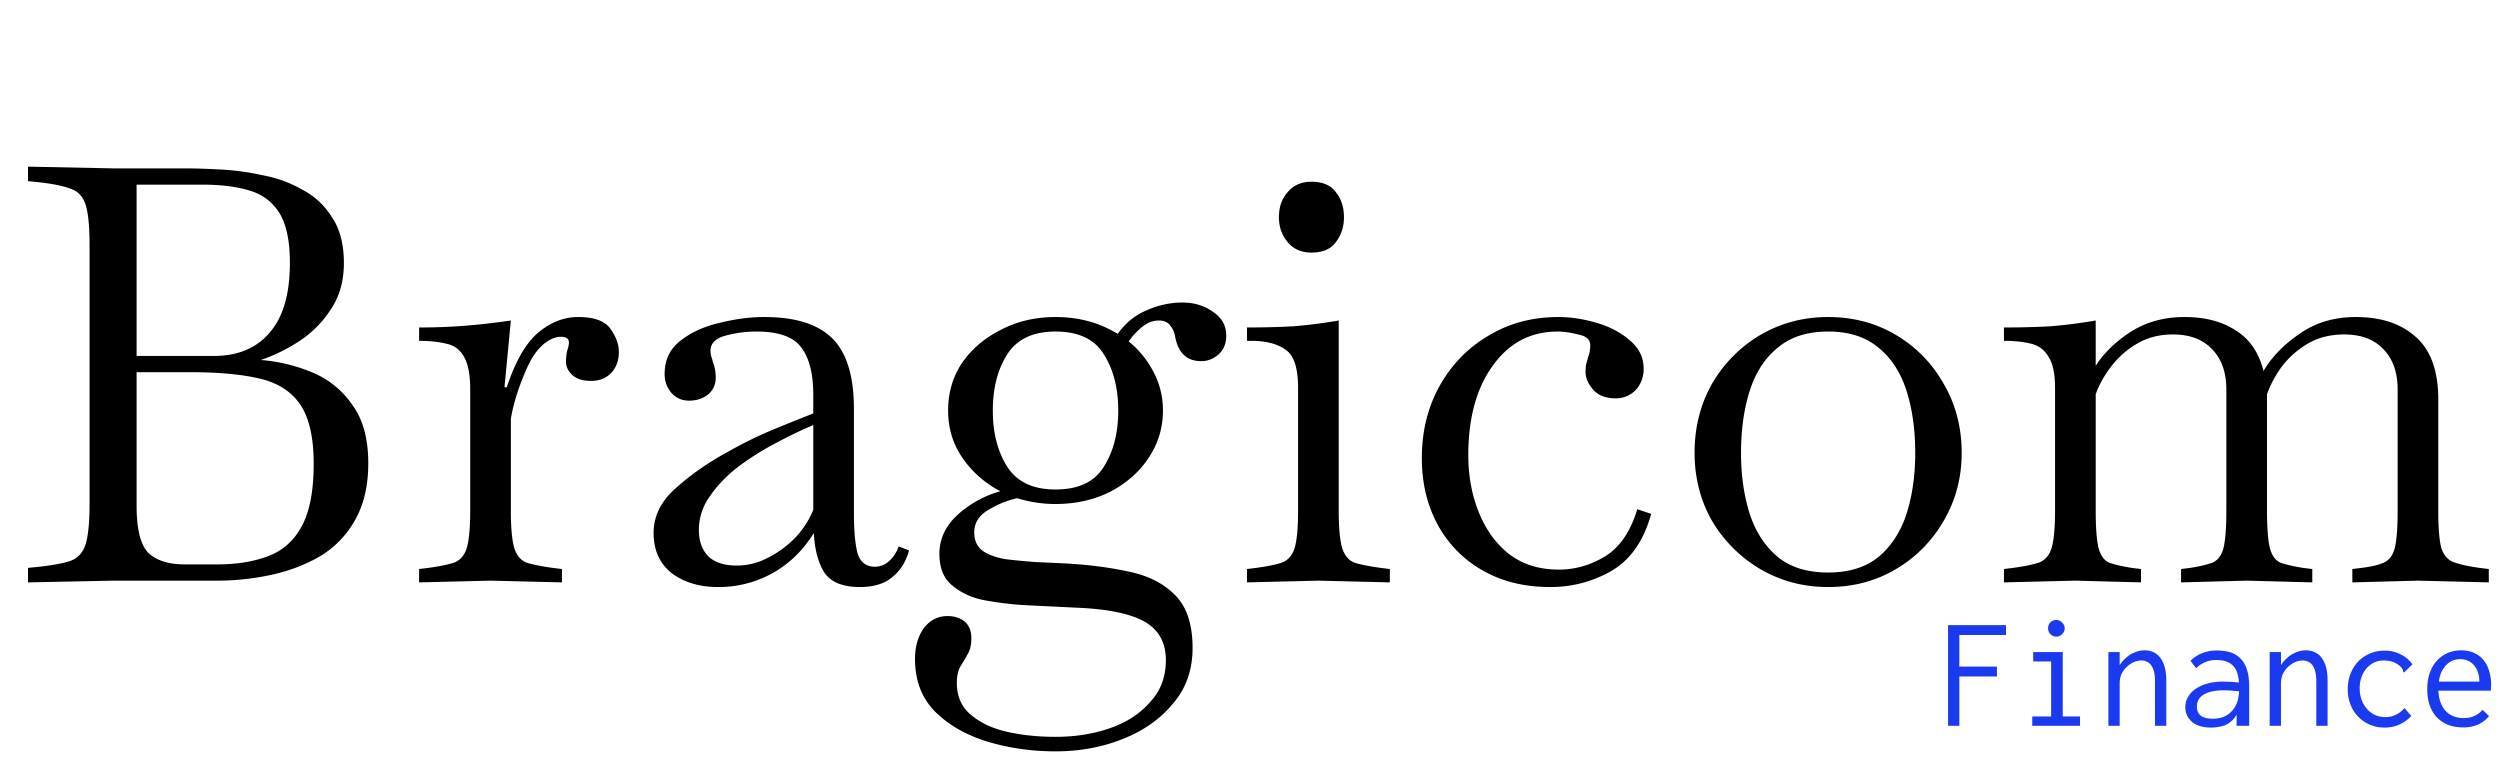 <svg xmlns="http://www.w3.org/2000/svg" width="155" height="47" fill="none"><path fill="#000" d="M1.737 36.108v-.9l.72-.072c.84-.096 1.476-.216 1.908-.36.456-.168.768-.504.936-1.008.168-.528.252-1.38.252-2.556V15.228c0-1.2-.084-2.052-.252-2.556-.168-.504-.48-.828-.936-.972-.432-.168-1.068-.3-1.908-.396l-.72-.072v-.9l5.328.108h4.392c.648 0 1.404.024 2.268.072a16.03 16.03 0 0 1 2.592.36 7.677 7.677 0 0 1 2.448.9c.768.408 1.38.984 1.836 1.728.48.72.72 1.656.72 2.808 0 1.104-.264 2.052-.792 2.844a6.646 6.646 0 0 1-1.944 1.98c-.768.504-1.572.9-2.412 1.188a10.35 10.35 0 0 1 3.24.792 5.57 5.57 0 0 1 2.448 2.016c.648.888.972 2.088.972 3.6 0 1.392-.276 2.568-.828 3.528a6.024 6.024 0 0 1-2.16 2.232c-.912.528-1.92.912-3.024 1.152-1.104.24-2.22.36-3.348.36H7.065l-5.328.108Zm10.8-24.66H8.469v10.62h4.788c1.488 0 2.64-.48 3.456-1.44.84-.96 1.26-2.4 1.26-4.32 0-1.368-.216-2.4-.648-3.096-.432-.696-1.056-1.164-1.872-1.404-.792-.24-1.764-.36-2.916-.36Zm-1.08 23.544h2.016c1.2 0 2.244-.168 3.132-.504.912-.336 1.608-.948 2.088-1.836.504-.912.756-2.208.756-3.888 0-1.632-.276-2.856-.828-3.672-.552-.816-1.392-1.356-2.52-1.62-1.128-.264-2.556-.396-4.284-.396H8.469v8.28c0 1.44.24 2.412.72 2.916.504.48 1.26.72 2.268.72Zm14.528 1.116v-.828l.576-.072c.696-.096 1.224-.204 1.584-.324.384-.144.648-.444.792-.9.144-.48.216-1.26.216-2.34v-7.488c0-.936-.132-1.62-.396-2.052-.24-.432-.6-.696-1.08-.792-.48-.12-1.044-.18-1.692-.18v-.828c.984 0 1.932-.036 2.844-.108.912-.072 1.86-.18 2.844-.324l-.396 4.14h.144c.528-1.608 1.176-2.736 1.944-3.384.768-.648 1.596-.972 2.484-.972 1.008 0 1.68.252 2.016.756.336.48.504.948.504 1.404 0 .528-.156.96-.468 1.296-.312.336-.732.504-1.26.504-.504 0-.888-.12-1.152-.36-.264-.24-.396-.516-.396-.828 0-.24.024-.468.072-.684.072-.216.108-.384.108-.504 0-.24-.168-.36-.504-.36-.336 0-.696.156-1.08.468-.36.312-.672.744-.936 1.296-.216.456-.42.96-.612 1.512a12.293 12.293 0 0 0-.468 1.8v5.688c0 1.08.072 1.86.216 2.34.144.456.396.756.756.9.384.12.924.228 1.62.324l.576.072v.828L30.413 36l-4.428.108Zm18.534.288c-1.152 0-2.112-.288-2.88-.864-.744-.6-1.116-1.428-1.116-2.484s.468-1.992 1.404-2.808c.936-.84 2.028-1.596 3.276-2.268a25.14 25.14 0 0 1 2.808-1.368 177.3 177.3 0 0 1 2.412-.972V24.48c0-1.32-.252-2.304-.756-2.952-.48-.648-1.404-.972-2.772-.972-.648 0-1.284.084-1.908.252-.624.168-.936.48-.936.936 0 .096.012.204.036.324.048.12.084.24.108.36.12.312.18.636.18.972 0 .456-.168.816-.504 1.08-.312.24-.696.36-1.152.36-.432 0-.792-.156-1.08-.468a1.767 1.767 0 0 1-.432-1.188c0-.864.324-1.548.972-2.052.672-.528 1.488-.9 2.448-1.116.96-.24 1.884-.36 2.772-.36 1.92 0 3.324.444 4.212 1.332.888.888 1.332 2.34 1.332 4.356v6.48c0 1.056.072 1.872.216 2.448.168.576.528.864 1.08.864.36 0 .672-.132.936-.396a2.09 2.09 0 0 0 .54-.864l.648.252c-.192.696-.54 1.248-1.044 1.656-.48.408-1.152.612-2.016.612-1.056 0-1.788-.3-2.196-.9-.384-.624-.6-1.44-.648-2.448-.672 1.08-1.524 1.908-2.556 2.484a6.827 6.827 0 0 1-3.384.864Zm-1.188-3.528c0 .672.192 1.212.576 1.62.408.384.996.576 1.764.576.696 0 1.356-.168 1.98-.504a6.354 6.354 0 0 0 1.692-1.26c.48-.528.84-1.092 1.08-1.692v-5.256c-.792.336-1.608.732-2.448 1.188-.816.432-1.584.924-2.304 1.476-.696.552-1.26 1.152-1.692 1.8a3.529 3.529 0 0 0-.648 2.052Zm22.112-1.62a7.92 7.92 0 0 1-2.376-.36 5.828 5.828 0 0 0-1.836.756c-.552.336-.828.792-.828 1.368 0 .504.18.888.54 1.152.36.24.828.408 1.404.504.576.072 1.2.132 1.872.18l1.584.072c1.512.072 2.88.24 4.104.504 1.224.24 2.196.72 2.916 1.44.744.72 1.116 1.824 1.116 3.312 0 1.368-.408 2.52-1.224 3.456-.792.96-1.836 1.692-3.132 2.196-1.272.504-2.652.756-4.14.756-1.488 0-2.904-.204-4.248-.612-1.32-.408-2.4-1.032-3.24-1.872-.816-.84-1.224-1.92-1.224-3.24 0-.768.18-1.404.54-1.908.384-.504.876-.756 1.476-.756.408 0 .756.108 1.044.324.288.24.432.588.432 1.044 0 .408-.072.732-.216.972-.144.264-.3.528-.468.792-.144.264-.216.6-.216 1.008 0 .816.276 1.464.828 1.944.576.504 1.32.864 2.232 1.08.936.216 1.956.324 3.06.324 1.224 0 2.352-.18 3.384-.54 1.032-.36 1.86-.9 2.484-1.62.648-.696.972-1.56.972-2.592 0-1.08-.432-1.872-1.296-2.376-.84-.48-2.148-.768-3.924-.864l-3.672-.18a21.55 21.55 0 0 1-2.304-.288c-.792-.144-1.464-.444-2.016-.9-.552-.432-.828-1.092-.828-1.98 0-.936.384-1.752 1.152-2.448a6.598 6.598 0 0 1 2.628-1.44 6.45 6.45 0 0 1-2.34-2.052c-.6-.864-.9-1.848-.9-2.952 0-1.104.288-2.088.864-2.952.6-.864 1.404-1.548 2.412-2.052 1.008-.528 2.136-.792 3.384-.792 1.44 0 2.724.348 3.852 1.044.504-.696 1.116-1.188 1.836-1.476a5.394 5.394 0 0 1 2.16-.468c.744 0 1.38.192 1.908.576.552.36.828.852.828 1.476 0 .504-.168.9-.504 1.188-.312.264-.66.396-1.044.396-.888 0-1.428-.504-1.62-1.512a1.422 1.422 0 0 0-.324-.72c-.144-.192-.372-.288-.684-.288-.384 0-.744.144-1.08.432a4.455 4.455 0 0 0-.792.864 5.963 5.963 0 0 1 1.548 1.908c.384.744.576 1.536.576 2.376 0 1.08-.3 2.064-.9 2.952-.576.864-1.368 1.56-2.376 2.088-1.008.504-2.136.756-3.384.756Zm0-.9c1.416 0 2.412-.468 2.988-1.404.6-.936.9-2.1.9-3.492s-.3-2.556-.9-3.492c-.576-.936-1.572-1.404-2.988-1.404-1.392 0-2.388.468-2.988 1.404-.6.936-.9 2.1-.9 3.492s.3 2.556.9 3.492c.6.936 1.596 1.404 2.988 1.404Zm11.87 5.76v-.828l.576-.072c.696-.096 1.224-.204 1.584-.324.384-.144.648-.444.792-.9.144-.48.216-1.26.216-2.34v-7.596c0-1.248-.264-2.04-.792-2.376-.504-.36-1.212-.54-2.124-.54h-.252v-.828c.984 0 1.932-.024 2.844-.072a31.78 31.78 0 0 0 2.844-.36v11.772c0 1.08.072 1.86.216 2.34.144.456.396.756.756.9.384.12.924.228 1.62.324l.576.072v.828L81.74 36l-4.428.108Zm3.996-20.448c-.624 0-1.116-.216-1.476-.648-.36-.432-.54-.948-.54-1.548 0-.624.18-1.14.54-1.548.36-.432.852-.648 1.476-.648.696 0 1.2.216 1.512.648.336.408.504.924.504 1.548 0 .6-.168 1.116-.504 1.548-.312.432-.816.648-1.512.648ZM96.11 36.396c-1.608 0-3.012-.348-4.212-1.044a7.177 7.177 0 0 1-2.772-2.844c-.648-1.2-.972-2.568-.972-4.104 0-1.68.372-3.18 1.116-4.5.744-1.32 1.752-2.352 3.024-3.096 1.272-.768 2.712-1.152 4.32-1.152.768 0 1.56.12 2.376.36.816.24 1.5.6 2.052 1.08.576.48.864 1.068.864 1.764 0 .528-.168.972-.504 1.332a1.666 1.666 0 0 1-1.224.504c-.624 0-1.092-.18-1.404-.54-.312-.36-.468-.72-.468-1.08 0-.192.012-.36.036-.504.048-.144.084-.276.108-.396.048-.12.084-.24.108-.36.024-.144.036-.288.036-.432 0-.336-.252-.552-.756-.648-.48-.12-.9-.18-1.26-.18-1.68 0-3.024.708-4.032 2.124-1.008 1.392-1.512 3.24-1.512 5.544 0 1.272.216 2.448.648 3.528.432 1.08 1.056 1.944 1.872 2.592.84.648 1.872.972 3.096.972 1.008 0 1.968-.276 2.88-.828.912-.576 1.572-1.548 1.98-2.916l.864.288c-.456 1.656-1.272 2.832-2.448 3.528a7.562 7.562 0 0 1-3.816 1.008Zm17.234 0c-1.536 0-2.94-.372-4.212-1.116a8.484 8.484 0 0 1-2.988-2.988c-.72-1.272-1.08-2.676-1.08-4.212 0-1.584.36-3.012 1.08-4.284a8.393 8.393 0 0 1 2.988-3.024c1.272-.744 2.676-1.116 4.212-1.116 1.56 0 2.964.372 4.212 1.116a8.113 8.113 0 0 1 2.952 3.024c.744 1.272 1.116 2.7 1.116 4.284 0 1.536-.372 2.94-1.116 4.212a8.195 8.195 0 0 1-2.952 2.988c-1.248.744-2.652 1.116-4.212 1.116Zm0-.9c1.296 0 2.34-.324 3.132-.972.792-.672 1.368-1.56 1.728-2.664.36-1.128.54-2.388.54-3.78 0-1.44-.18-2.724-.54-3.852-.36-1.128-.936-2.016-1.728-2.664-.792-.672-1.836-1.008-3.132-1.008s-2.34.336-3.132 1.008c-.792.648-1.368 1.536-1.728 2.664-.36 1.128-.54 2.412-.54 3.852 0 1.392.18 2.652.54 3.78.36 1.104.936 1.992 1.728 2.664.792.648 1.836.972 3.132.972Zm10.901.612v-.828l.576-.072c.696-.096 1.224-.204 1.584-.324.384-.144.648-.444.792-.9.144-.48.216-1.26.216-2.34v-7.596c0-.864-.132-1.5-.396-1.908-.24-.432-.6-.708-1.08-.828-.48-.12-1.044-.18-1.692-.18v-.828c.984 0 1.932-.024 2.844-.072a31.78 31.78 0 0 0 2.844-.36v2.808c.528-.816 1.26-1.524 2.196-2.124.96-.6 2.064-.9 3.312-.9 1.272 0 2.328.276 3.168.828.864.528 1.44 1.368 1.728 2.52.504-.864 1.248-1.632 2.232-2.304.984-.696 2.148-1.044 3.492-1.044 1.56 0 2.796.408 3.708 1.224.936.816 1.404 2.112 1.404 3.888v6.876c0 1.056.06 1.824.18 2.304.144.456.396.756.756.9.384.144.924.264 1.62.36l.576.072v.828L149.914 36l-4.068.108v-.828l.576-.072c.6-.072 1.056-.18 1.368-.324.336-.144.564-.444.684-.9.12-.48.18-1.26.18-2.34v-7.488c0-1.056-.288-1.884-.864-2.484-.576-.624-1.392-.936-2.448-.936-.864 0-1.62.192-2.268.576a5.51 5.51 0 0 0-1.62 1.44c-.408.576-.708 1.14-.9 1.692v7.2c0 1.08.06 1.86.18 2.34.12.456.336.756.648.9.336.12.804.228 1.404.324l.576.072v.828L139.294 36l-4.068.108v-.828l.576-.072c.6-.096 1.056-.204 1.368-.324.336-.144.564-.444.684-.9.12-.48.18-1.26.18-2.34v-7.488c0-1.056-.288-1.884-.864-2.484-.576-.624-1.392-.936-2.448-.936-.84 0-1.584.192-2.232.576a5.51 5.51 0 0 0-1.62 1.44c-.432.576-.744 1.14-.936 1.692v7.2c0 1.08.06 1.86.18 2.34.12.456.336.756.648.9.336.12.804.228 1.404.324l.576.072v.828L128.674 36l-4.428.108Z"/><path fill="#193AEE" d="M120.78 45v-6.24h3.59v.61h-2.89v1.96h2.33v.61h-2.33V45h-.7Zm5.22 0v-.58h1.17v-3.41h-1.11v-.58h1.83v3.99h1.07V45H126Zm1.49-5.53c-.14 0-.26-.05-.36-.15-.1-.1-.15-.22-.15-.36 0-.147.047-.27.14-.37.1-.1.223-.15.37-.15.14 0 .26.053.36.16.107.1.16.22.16.36 0 .14-.053.26-.16.36-.1.1-.22.15-.36.15Zm3.23 5.53v-4.57h.7v.81c.12-.187.26-.347.42-.48.16-.14.337-.247.53-.32.193-.08.393-.12.6-.12.253 0 .48.063.68.19.2.127.36.33.48.61.12.28.18.65.18 1.11V45h-.7v-2.75c0-.32-.037-.573-.11-.76-.073-.193-.173-.33-.3-.41a.744.744 0 0 0-.43-.13c-.153 0-.31.033-.47.1a1.482 1.482 0 0 0-.43.29c-.133.12-.243.267-.33.44-.08.173-.12.37-.12.59V45h-.7Zm6.39.11c-.52 0-.92-.117-1.2-.35-.28-.24-.42-.543-.42-.91 0-.247.06-.467.18-.66.12-.2.283-.367.49-.5.213-.14.46-.247.74-.32.28-.073.577-.11.89-.11.113 0 .227.003.34.01.12 0 .243.007.37.02.133.007.27.02.41.04l.02.55a3.306 3.306 0 0 0-.37-.04 6.615 6.615 0 0 0-.71-.04c-.24 0-.46.02-.66.06-.2.04-.373.1-.52.18a.9.9 0 0 0-.34.31.844.844 0 0 0-.12.46c0 .14.023.26.07.36.053.093.123.17.21.23.087.053.187.093.3.12.12.027.25.04.39.04.26 0 .49-.04.69-.12.207-.087.38-.21.52-.37.147-.16.257-.357.33-.59.073-.233.11-.5.11-.8 0-.453-.053-.807-.16-1.06a1.017 1.017 0 0 0-.48-.54c-.207-.107-.473-.16-.8-.16-.22 0-.437.043-.65.13-.213.08-.407.207-.58.38l-.35-.46c.213-.213.46-.373.74-.48.28-.107.577-.16.89-.16.3 0 .573.037.82.11.247.073.457.197.63.37.18.167.317.393.41.68.1.287.15.647.15 1.08V45h-.78v-.7a1.329 1.329 0 0 1-.32.41c-.12.107-.25.19-.39.25-.14.053-.283.09-.43.11-.147.027-.287.04-.42.04Zm3.61-.11v-4.57h.7v.81c.12-.187.26-.347.42-.48.16-.14.337-.247.53-.32.193-.08.393-.12.6-.12.253 0 .48.063.68.19.2.127.36.33.48.61.12.28.18.65.18 1.11V45h-.7v-2.75c0-.32-.037-.573-.11-.76-.073-.193-.173-.33-.3-.41a.744.744 0 0 0-.43-.13c-.153 0-.31.033-.47.1a1.482 1.482 0 0 0-.43.29c-.133.12-.243.267-.33.44-.08.173-.12.37-.12.59V45h-.7Zm7.13.11c-.333 0-.64-.06-.92-.18a2.23 2.23 0 0 1-.73-.5 2.338 2.338 0 0 1-.47-.75 2.649 2.649 0 0 1-.17-.96c0-.34.057-.653.17-.94.113-.293.27-.547.47-.76.207-.213.45-.38.73-.5.28-.12.583-.18.91-.18.373 0 .707.077 1 .23.3.147.543.353.73.62l-.45.44-.07.07-.05-.05a.294.294 0 0 0-.04-.15.715.715 0 0 0-.15-.19 1.277 1.277 0 0 0-.47-.28 1.908 1.908 0 0 0-.58-.08c-.193 0-.377.04-.55.12-.173.08-.33.197-.47.35-.133.147-.24.327-.32.54-.08.213-.12.45-.12.71 0 .26.04.5.12.72.08.213.19.4.33.56.14.16.307.287.5.38.2.087.413.13.64.13.153 0 .3-.02.44-.06.14-.047.273-.11.4-.19.127-.087.243-.19.35-.31l.42.49c-.227.24-.48.42-.76.54-.273.12-.57.18-.89.18Zm4.87-.01c-.333 0-.637-.05-.91-.15a2.044 2.044 0 0 1-.71-.46 2.071 2.071 0 0 1-.45-.74c-.107-.3-.16-.64-.16-1.02 0-.387.053-.73.16-1.03.113-.3.263-.55.45-.75.193-.207.417-.363.67-.47.26-.107.533-.16.82-.16.26 0 .503.043.73.13.227.087.423.22.59.4.167.173.297.397.39.67a2.824 2.824 0 0 1 .14 1.14c0 .053-.003.107-.01.16h-3.25c.013.293.063.55.15.77.087.213.2.39.34.53.14.133.3.233.48.3.187.067.383.1.59.1.16 0 .31-.017.45-.05.14-.04.27-.097.39-.17.127-.08.24-.177.34-.29l.4.39a1.888 1.888 0 0 1-.44.39c-.16.107-.337.183-.53.23a2.36 2.36 0 0 1-.63.08Zm-1.51-2.84h2.51c0-.213-.03-.403-.09-.57a1.16 1.16 0 0 0-.24-.44.895.895 0 0 0-.37-.28c-.14-.067-.3-.1-.48-.1-.16 0-.313.027-.46.08-.14.053-.27.14-.39.26-.12.113-.223.257-.31.43-.08.173-.137.38-.17.62Z"/></svg>